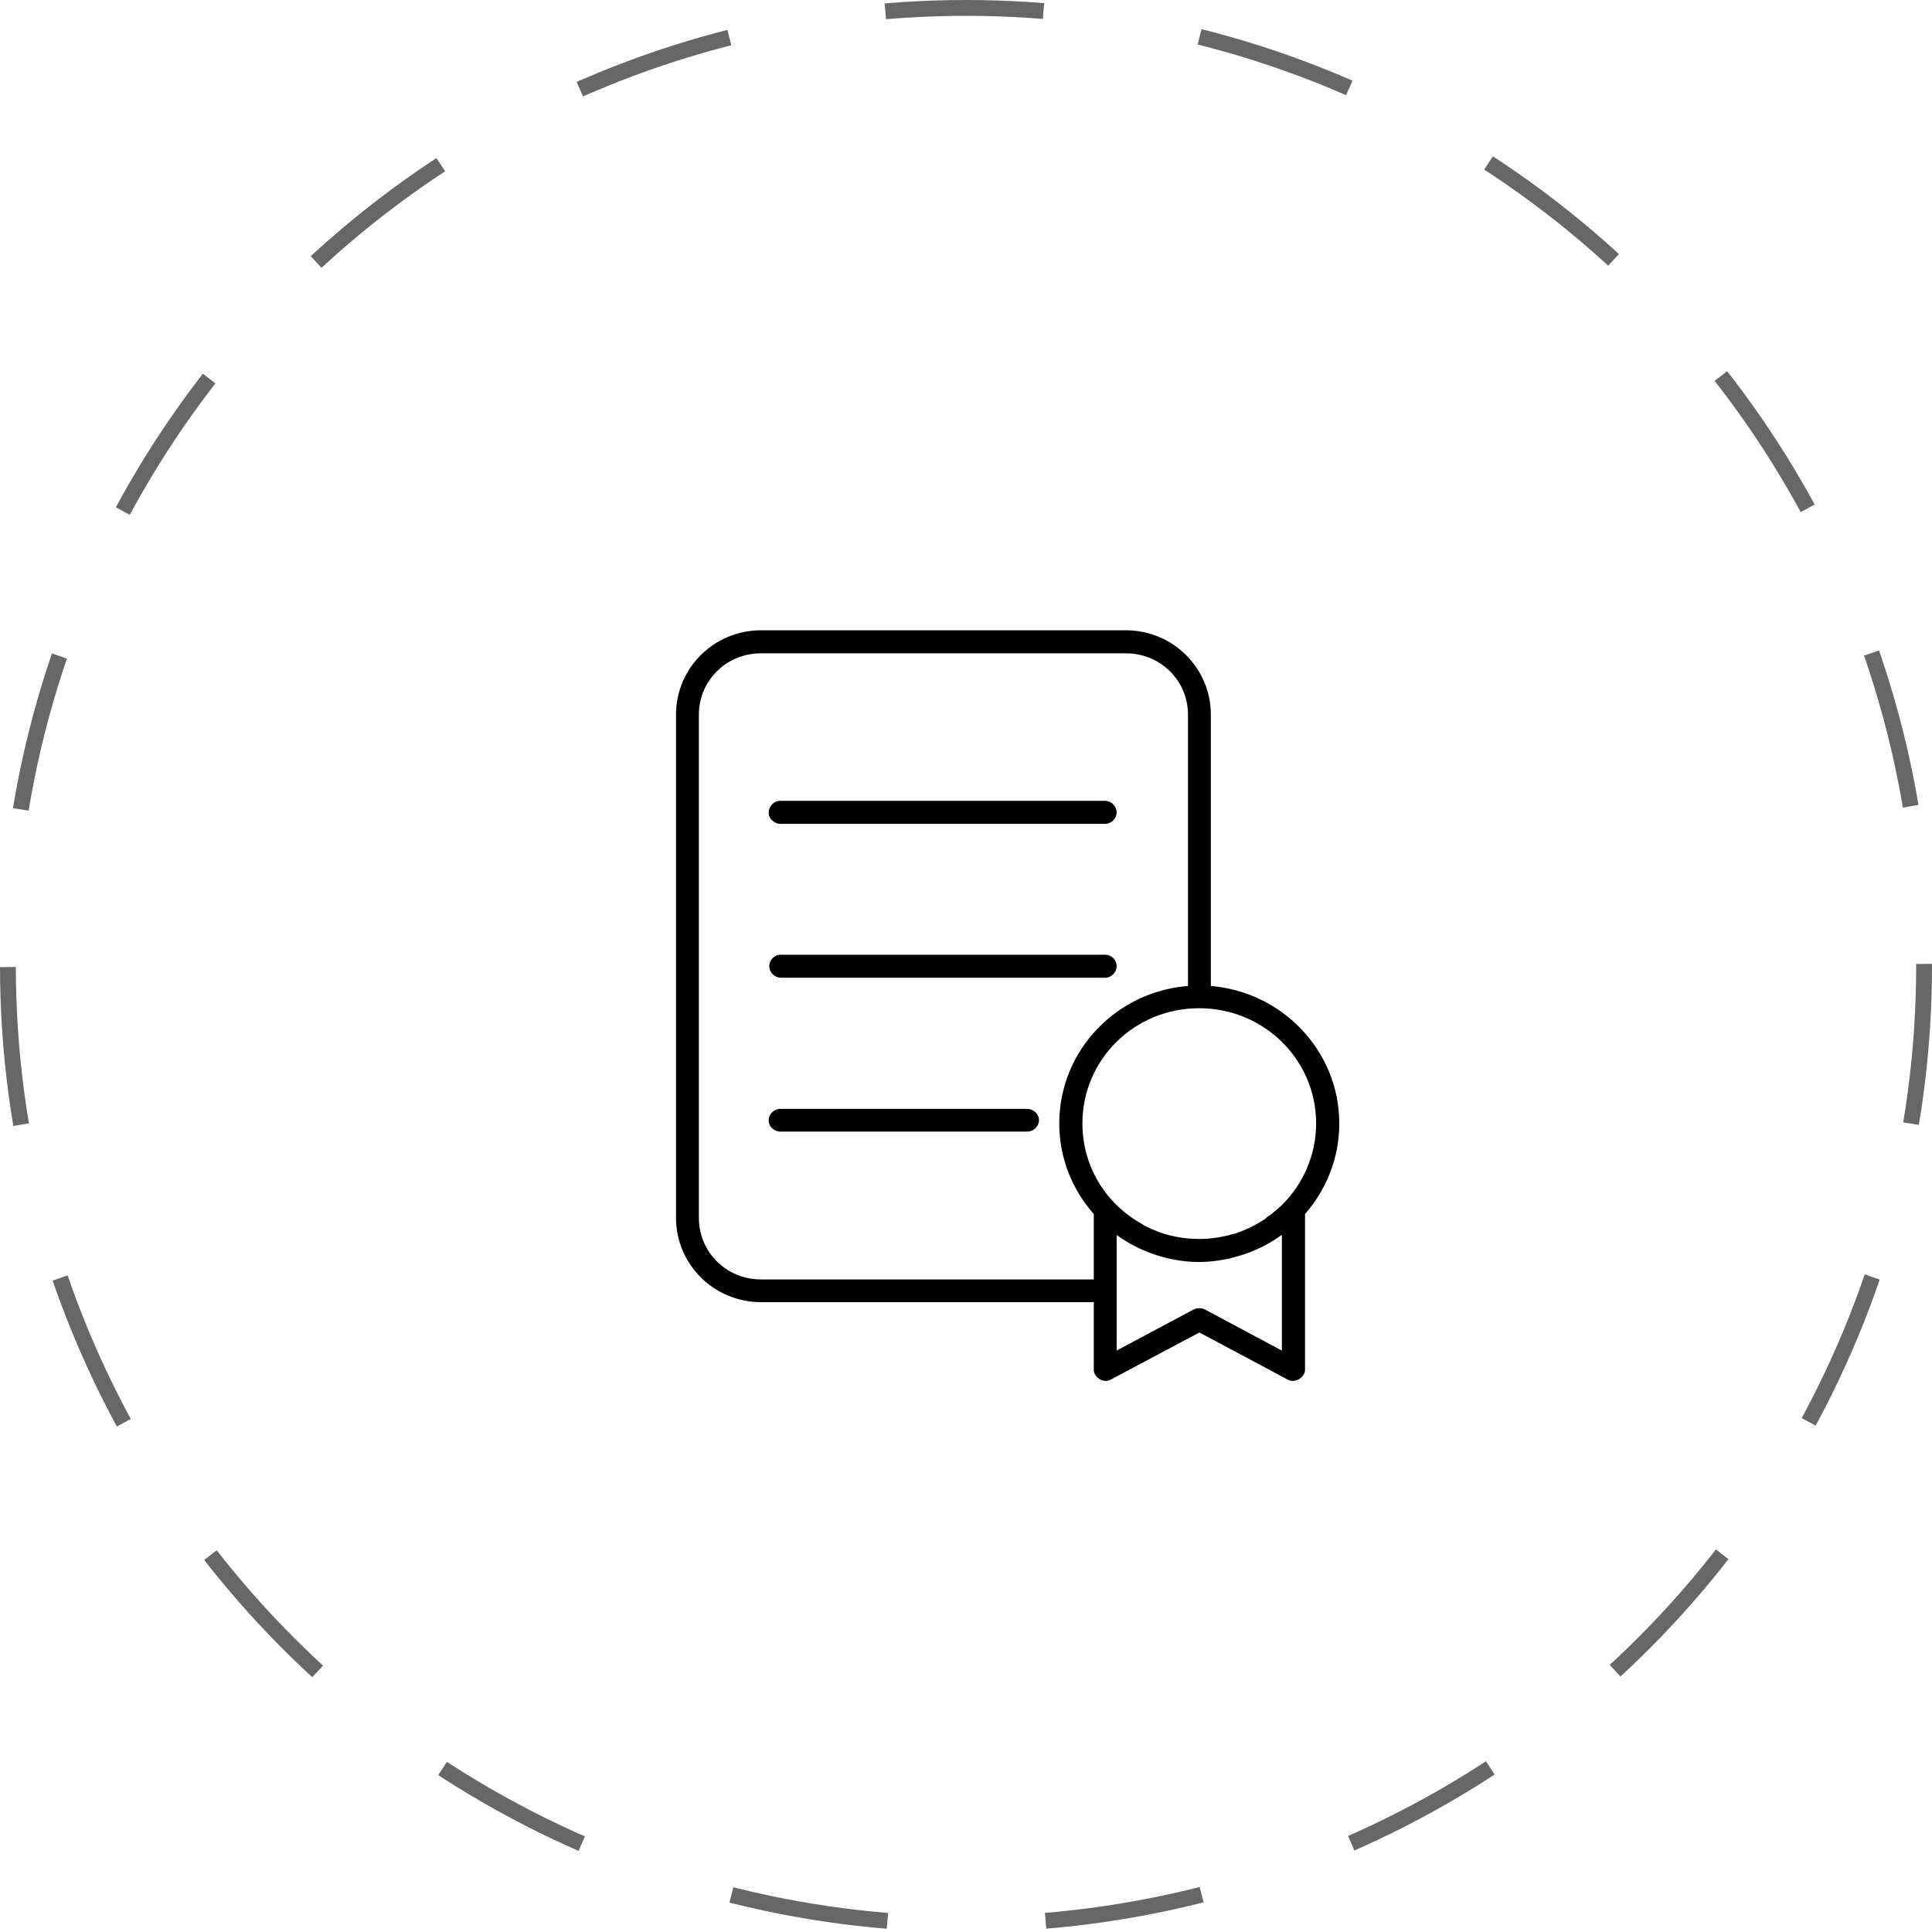<?xml version="1.0" encoding="UTF-8"?> <svg xmlns="http://www.w3.org/2000/svg" width="122" height="122" viewBox="0 0 122 122" fill="none"> <circle cx="61" cy="61" r="60.5" stroke="#676767" stroke-dasharray="10 10"></circle> <path d="M48.053 40C45.2 40 42.888 42.295 42.888 45.126V76.901C42.888 79.733 45.2 82.027 48.053 82.027H69.27V86.487C69.27 86.84 69.718 87.117 70.034 86.95L75.739 83.915L81.426 86.95C81.742 87.117 82.209 86.84 82.209 86.487V76.587C83.552 75.069 84.372 73.108 84.372 70.942C84.372 66.426 80.773 62.726 76.261 62.447V45.126C76.261 42.295 73.95 40 71.097 40H48.053ZM48.053 41.055H71.097C73.391 41.055 75.217 42.868 75.217 45.126V62.448C70.687 62.707 67.089 66.409 67.089 70.942C67.089 73.108 67.909 75.07 69.27 76.587V80.992H48.053C45.759 80.992 43.932 79.178 43.932 76.902V45.126C43.932 42.869 45.759 41.055 48.053 41.055ZM49.208 50.77C48.928 50.807 48.704 51.103 48.742 51.381C48.779 51.64 49.078 51.862 49.357 51.825H69.791C70.071 51.825 70.313 51.566 70.313 51.307C70.313 51.03 70.071 50.77 69.791 50.77H49.357C49.32 50.77 49.282 50.77 49.246 50.77C49.227 50.77 49.227 50.77 49.208 50.77ZM49.246 60.486C48.985 60.505 48.742 60.782 48.779 61.06C48.798 61.338 49.078 61.56 49.357 61.542H69.791C70.071 61.542 70.313 61.283 70.313 61.005C70.313 60.728 70.071 60.487 69.791 60.487H49.357C49.339 60.487 49.32 60.487 49.302 60.487C49.283 60.487 49.264 60.486 49.246 60.486ZM75.721 63.466C79.916 63.466 83.309 66.797 83.309 70.942C83.309 73.016 82.452 74.884 81.091 76.235C81.017 76.309 80.961 76.364 80.885 76.42C80.829 76.476 80.773 76.513 80.717 76.568C80.55 76.716 80.345 76.883 80.14 77.012C80.084 77.068 80.028 77.105 79.972 77.161C79.916 77.198 79.841 77.234 79.785 77.272C79.226 77.623 78.63 77.901 77.996 78.105C77.977 78.105 77.977 78.105 77.958 78.105C77.268 78.309 76.504 78.438 75.739 78.438C75.478 78.438 75.217 78.42 74.956 78.401C74.434 78.345 73.95 78.253 73.464 78.105C72.998 77.957 72.532 77.753 72.104 77.531C72.085 77.513 72.048 77.494 72.029 77.476C71.339 77.087 70.705 76.606 70.165 76.033C70.165 76.014 70.147 75.995 70.127 75.995C68.897 74.663 68.151 72.905 68.151 70.943C68.151 66.797 71.526 63.466 75.721 63.466ZM49.208 70.221C48.928 70.258 48.704 70.536 48.742 70.813C48.779 71.09 49.078 71.293 49.357 71.257H64.869C65.149 71.257 65.41 71.016 65.41 70.739C65.41 70.461 65.149 70.221 64.869 70.221H49.357C49.32 70.221 49.282 70.221 49.246 70.221C49.227 70.221 49.227 70.221 49.208 70.221ZM81.147 77.568V85.618L75.982 82.861C75.832 82.787 75.628 82.787 75.478 82.861L70.313 85.618V77.586C71.395 78.438 72.682 79.049 74.08 79.326C74.621 79.437 75.18 79.493 75.739 79.493C76.317 79.493 76.877 79.419 77.418 79.308C77.436 79.308 77.455 79.308 77.474 79.308C77.642 79.271 77.79 79.215 77.958 79.178C79.152 78.863 80.232 78.308 81.147 77.568Z" fill="black" stroke="black" stroke-width="0.4"></path> </svg> 